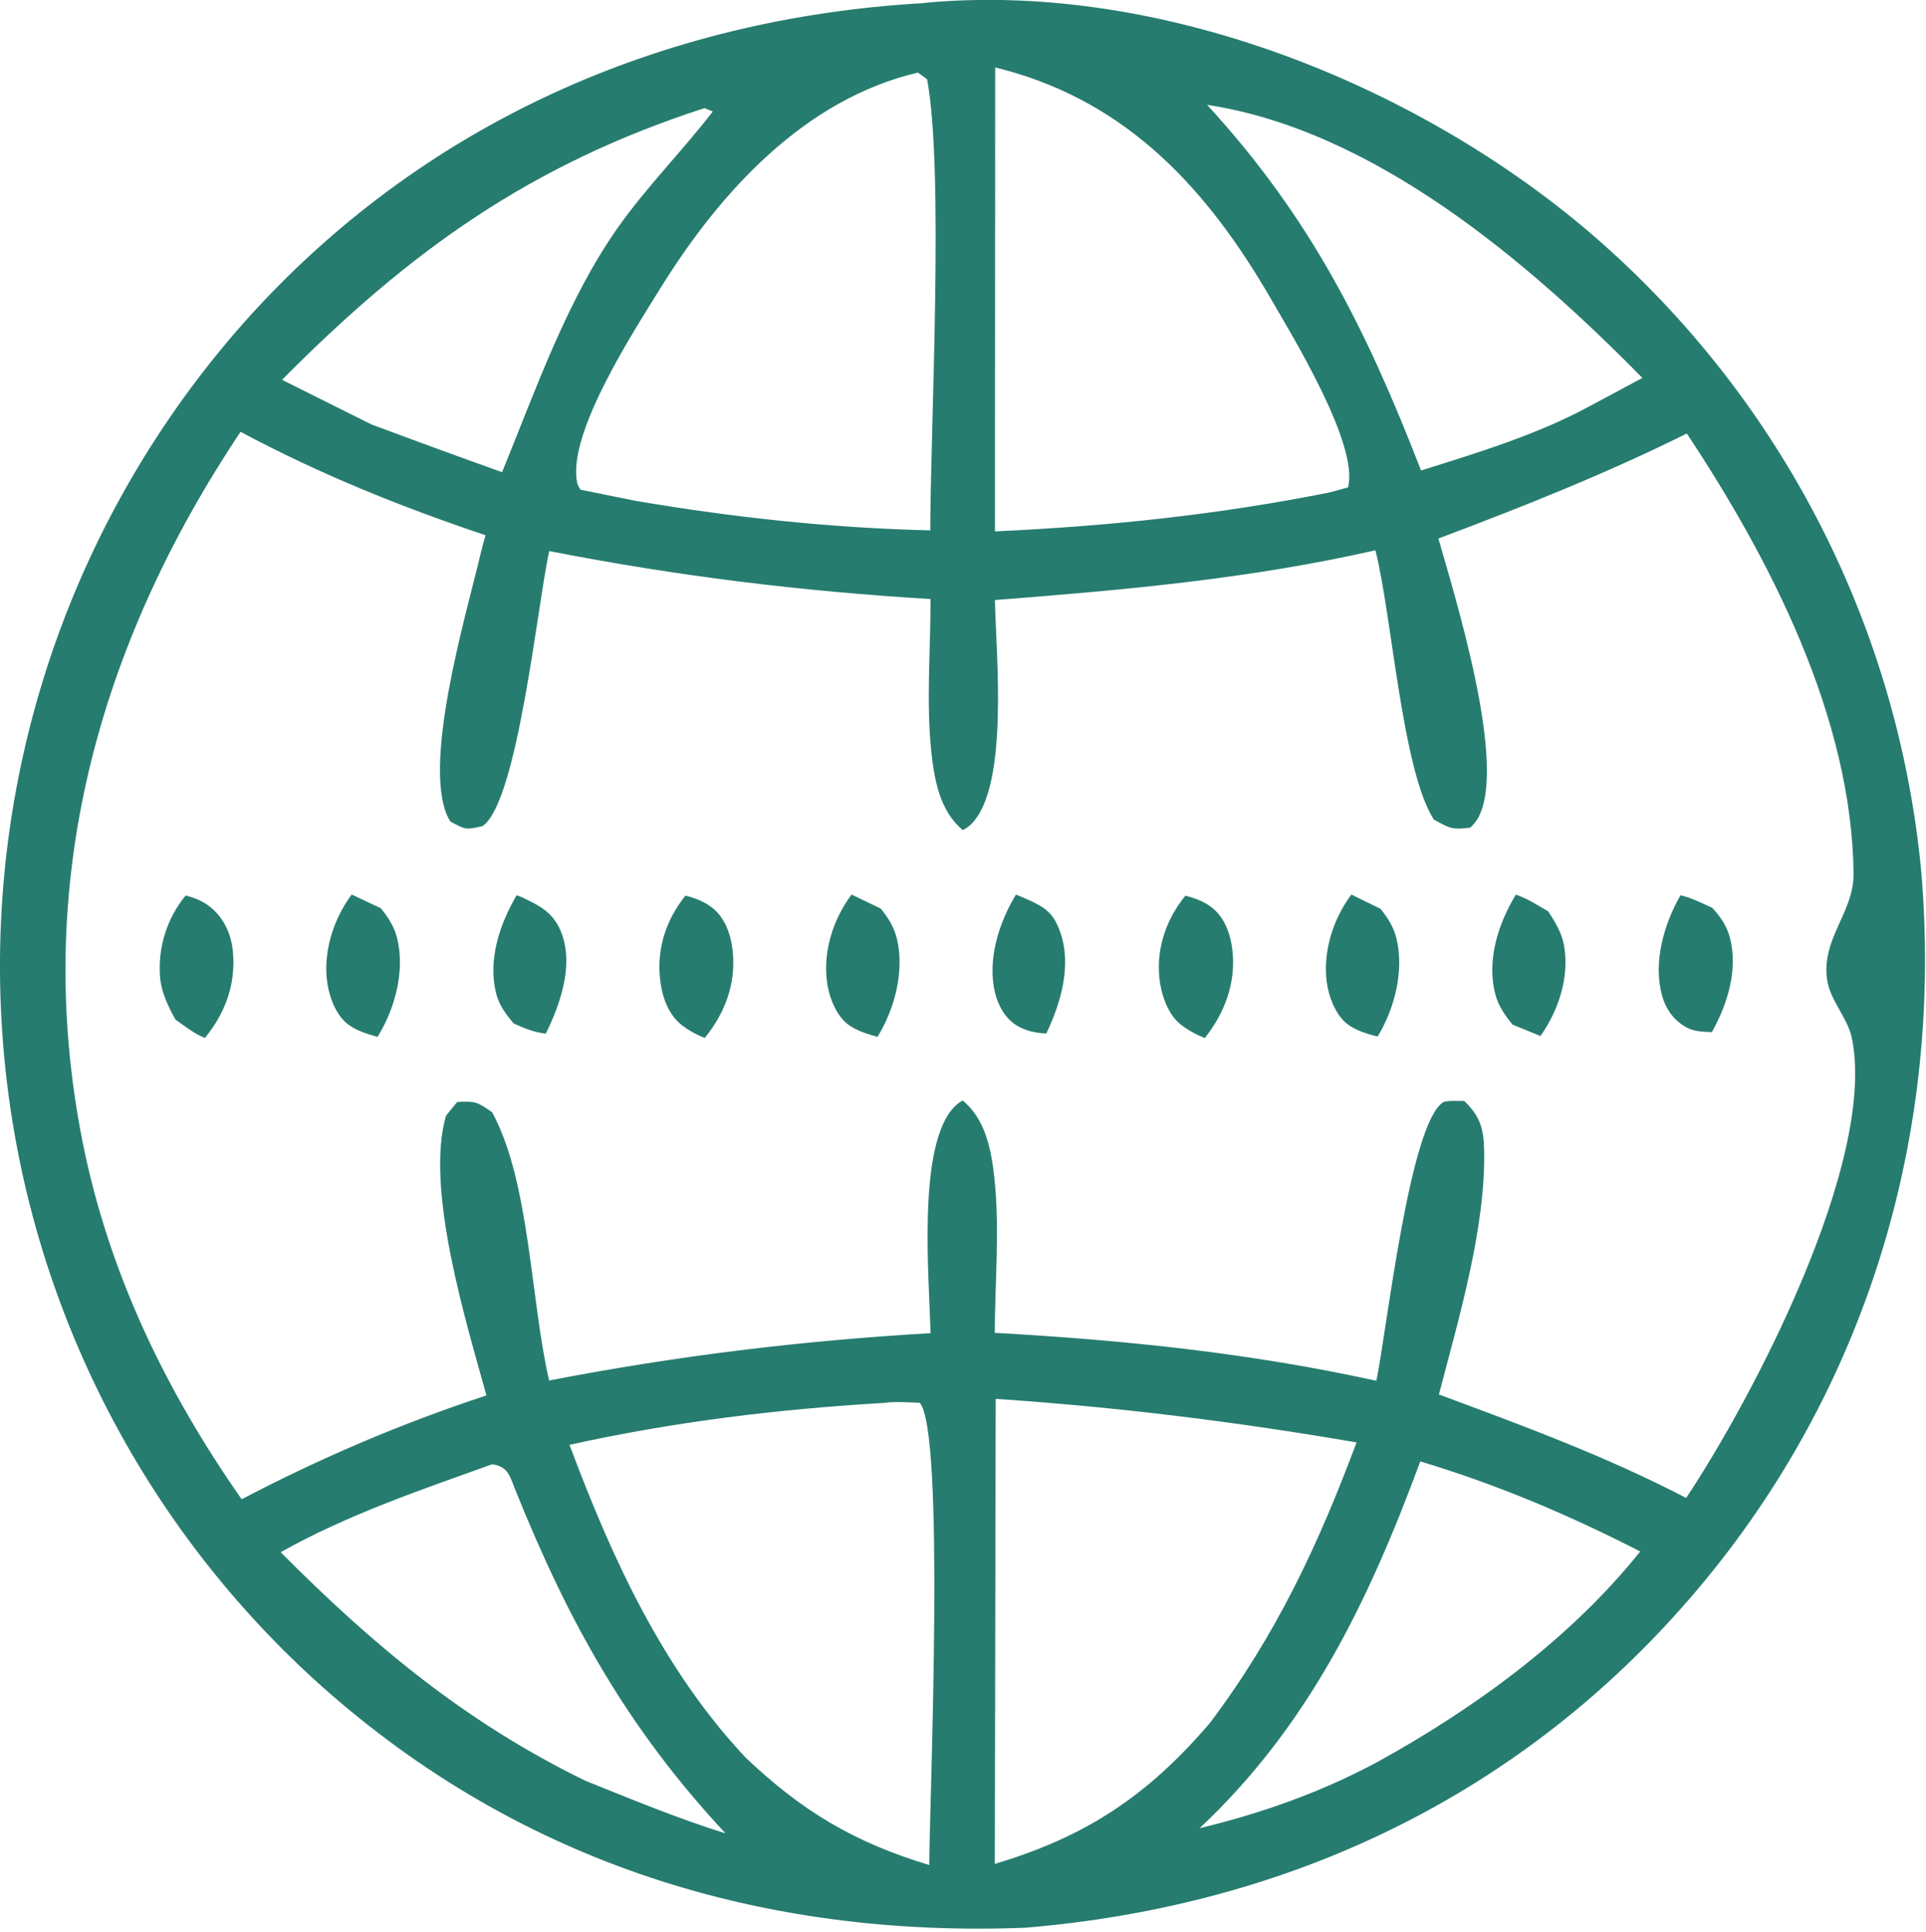 <?xml version="1.0" encoding="UTF-8" standalone="no"?>
<!DOCTYPE svg PUBLIC "-//W3C//DTD SVG 1.1//EN" "http://www.w3.org/Graphics/SVG/1.1/DTD/svg11.dtd">
<svg width="100%" height="100%" viewBox="0 0 302 303" version="1.1" xmlns="http://www.w3.org/2000/svg" xmlns:xlink="http://www.w3.org/1999/xlink" xml:space="preserve" xmlns:serif="http://www.serif.com/" style="fill-rule:evenodd;clip-rule:evenodd;stroke-linejoin:round;stroke-miterlimit:2;">
    <g transform="matrix(1,0,0,1,-73.569,-162.334)">
        <g transform="matrix(2.705,0,0,2.705,0,0)">
            <path d="M86.642,171.767C71.423,172.365 57.414,168.041 45.912,157.828C45.236,157.225 44.575,156.607 43.93,155.973C43.284,155.338 42.654,154.688 42.039,154.023C41.425,153.358 40.828,152.679 40.246,151.984C39.665,151.29 39.101,150.582 38.554,149.861C38.007,149.14 37.478,148.405 36.967,147.658C36.456,146.911 35.963,146.152 35.489,145.381C35.014,144.61 34.559,143.827 34.123,143.034C33.687,142.241 33.27,141.437 32.872,140.624C32.475,139.811 32.098,138.988 31.74,138.156C31.383,137.325 31.046,136.485 30.73,135.637C30.413,134.788 30.117,133.933 29.842,133.071C29.567,132.208 29.313,131.34 29.081,130.465C28.848,129.59 28.636,128.71 28.446,127.825C28.256,126.94 28.088,126.051 27.941,125.158C27.794,124.265 27.669,123.368 27.566,122.469C27.462,121.57 27.381,120.668 27.321,119.765C27.259,118.838 27.22,117.909 27.204,116.98C27.188,116.051 27.195,115.122 27.225,114.193C27.255,113.264 27.308,112.337 27.384,111.411C27.46,110.485 27.558,109.561 27.68,108.64C27.802,107.719 27.946,106.801 28.114,105.887C28.281,104.972 28.471,104.063 28.683,103.158C28.895,102.253 29.13,101.355 29.387,100.462C29.644,99.569 29.922,98.682 30.223,97.803C30.524,96.924 30.846,96.052 31.19,95.189C31.534,94.326 31.9,93.471 32.286,92.626C32.672,91.781 33.079,90.946 33.507,90.121C33.935,89.296 34.383,88.482 34.851,87.679C35.319,86.876 35.806,86.085 36.314,85.306C36.821,84.528 37.347,83.762 37.892,83.009C38.438,82.257 39.001,81.518 39.583,80.793C40.165,80.068 40.764,79.359 41.381,78.664C51.588,67.225 65.489,61.068 80.67,60.198C80.853,60.175 81.035,60.155 81.218,60.14C94.524,59.047 109.003,64.799 119.066,73.251C119.753,73.831 120.425,74.427 121.082,75.039C121.739,75.651 122.382,76.279 123.009,76.923C123.636,77.566 124.248,78.224 124.843,78.897C125.438,79.57 126.016,80.257 126.578,80.958C127.141,81.658 127.686,82.373 128.213,83.1C128.74,83.827 129.25,84.567 129.741,85.319C130.233,86.071 130.706,86.834 131.161,87.609C131.616,88.384 132.051,89.169 132.468,89.965C132.884,90.761 133.281,91.566 133.659,92.381C134.036,93.196 134.394,94.02 134.732,94.853C135.069,95.685 135.387,96.525 135.684,97.373C135.981,98.221 136.258,99.075 136.513,99.937C136.769,100.798 137.004,101.664 137.217,102.537C137.431,103.41 137.623,104.287 137.794,105.169C137.965,106.05 138.115,106.936 138.244,107.825C138.372,108.714 138.479,109.606 138.564,110.5C139.864,125.688 135.435,140.538 125.544,152.219C115.529,164.047 101.968,170.493 86.642,171.767ZM80.411,64.219C73.826,65.761 68.923,71.157 65.473,76.732C63.926,79.23 60.106,85.091 60.644,87.951C60.675,88.114 60.758,88.265 60.847,88.402L64.099,89.059C69.783,90.018 75.35,90.62 81.123,90.76C81.138,84.601 81.926,69.817 80.938,64.611L80.411,64.219ZM84.885,63.922L84.871,90.819C91.478,90.513 97.758,89.859 104.249,88.565L105.337,88.271C105.994,85.815 102.116,79.498 100.895,77.384C97.245,71.062 92.643,65.978 85.352,64.042C85.197,64.001 85.041,63.961 84.885,63.922ZM68.035,66.28C57.934,69.556 50.964,74.547 43.546,82.032L48.728,84.618C51.246,85.559 53.771,86.482 56.302,87.387C58.235,82.659 60.056,77.405 63.013,73.209C64.677,70.847 66.753,68.767 68.517,66.477L68.035,66.28ZM97.167,66.09C103.166,72.617 106.393,79.085 109.572,87.288C112.829,86.268 116.283,85.217 119.295,83.588L122.401,81.922C115.792,75.195 106.849,67.559 97.167,66.09ZM41.142,85.046C32.864,97.442 29.035,111.308 31.977,126.17C33.482,133.767 36.789,140.615 41.206,146.928C45.805,144.521 50.462,142.532 55.394,140.909C54.232,136.691 51.828,128.936 53.048,124.698L53.701,123.896C54.778,123.848 54.844,123.877 55.728,124.496C57.93,128.561 57.948,135.429 59.03,140.043C66.457,138.611 73.589,137.741 81.135,137.299C81.087,134.253 80.307,126.327 82.568,124.129C82.699,124.002 82.84,123.906 82.994,123.809C84.334,124.891 84.668,126.698 84.845,128.368C85.152,131.272 84.874,134.356 84.859,137.28C92.356,137.698 99.635,138.446 106.981,140.06C107.59,137.124 108.89,125.258 110.832,123.925C111.029,123.789 111.806,123.848 112.079,123.839C112.977,124.708 113.205,125.418 113.229,126.689C113.315,131.236 111.756,136.444 110.608,140.853C115.488,142.667 120.315,144.444 124.94,146.853C128.828,141.004 135.967,127.371 134.554,120.233C134.314,119.017 133.275,118.015 133.106,116.78C132.781,114.404 134.672,112.908 134.644,110.634C134.536,101.612 129.844,92.487 124.978,85.144C120.274,87.482 115.491,89.382 110.577,91.232C111.513,94.524 114.596,104.368 112.877,107.429C112.756,107.644 112.608,107.816 112.435,107.989C111.371,108.127 111.268,108.046 110.316,107.527C108.47,104.657 107.888,95.702 106.926,91.914C99.568,93.585 92.361,94.213 84.87,94.799C84.925,97.835 85.705,105.506 83.531,107.755C83.378,107.915 83.206,108.029 83.015,108.136C81.682,107.053 81.354,105.216 81.18,103.552C80.88,100.669 81.145,97.641 81.138,94.74C73.576,94.283 66.468,93.41 59.034,91.96C58.359,94.994 57.212,106.468 55.181,107.899C54.2,108.135 54.192,108.115 53.3,107.636C51.499,104.726 54.259,95.518 55.051,92.142C55.14,91.773 55.237,91.406 55.342,91.042C50.403,89.38 45.75,87.509 41.142,85.046ZM78.445,141.342C72.249,141.707 66.277,142.434 60.21,143.772C62.651,150.3 65.599,156.781 70.437,161.923C73.717,165.029 76.698,166.811 81.063,168.134C81.099,163.924 81.983,142.998 80.512,141.334C79.84,141.319 79.109,141.246 78.445,141.342ZM84.915,141.109L84.863,168.066C90.148,166.494 93.723,164.117 97.324,159.907C101.16,154.821 103.614,149.582 105.833,143.633C98.838,142.432 91.996,141.582 84.915,141.109ZM55.722,144.902C51.571,146.392 47.324,147.828 43.468,149.997C48.849,155.417 54.201,159.869 61.13,163.247C63.815,164.326 66.49,165.437 69.255,166.299C63.566,160.195 60.143,154.044 57.055,146.347C56.756,145.602 56.649,145.016 55.722,144.902ZM109.528,144.733C106.554,152.778 103.088,160.03 96.738,165.997C100.359,165.125 103.799,163.906 107.083,162.137C112.683,159.047 118.255,154.991 122.275,149.955C118.107,147.818 114.015,146.088 109.528,144.733Z" style="fill:rgb(38,124,111);fill-rule:nonzero;"/>
        </g>
        <g transform="matrix(2.705,0,0,2.705,0,0)">
            <path d="M39.073,120.186C38.448,119.932 37.911,119.505 37.365,119.115C36.949,118.355 36.566,117.588 36.482,116.715C36.463,116.502 36.454,116.288 36.456,116.073C36.458,115.859 36.47,115.645 36.492,115.432C36.514,115.219 36.547,115.007 36.59,114.797C36.633,114.587 36.686,114.38 36.75,114.175C36.813,113.97 36.886,113.769 36.969,113.571C37.051,113.374 37.143,113.181 37.245,112.992C37.347,112.803 37.457,112.619 37.577,112.441C37.696,112.263 37.824,112.091 37.96,111.926C38.525,112.081 38.971,112.251 39.429,112.63C40.2,113.267 40.614,114.204 40.701,115.209C40.865,117.093 40.253,118.748 39.073,120.186Z" style="fill:rgb(38,124,111);fill-rule:nonzero;"/>
        </g>
        <g transform="matrix(2.705,0,0,2.705,0,0)">
            <path d="M49.082,120.123C48.501,119.961 47.883,119.772 47.391,119.411C46.705,118.907 46.307,117.878 46.179,117.053C45.897,115.243 46.516,113.316 47.581,111.87L49.266,112.662C49.705,113.194 50.062,113.749 50.224,114.425C50.679,116.32 50.09,118.504 49.082,120.123Z" style="fill:rgb(38,124,111);fill-rule:nonzero;"/>
        </g>
        <g transform="matrix(2.705,0,0,2.705,0,0)">
            <path d="M58.837,119.935C58.157,119.863 57.601,119.621 56.979,119.351C56.541,118.838 56.133,118.29 55.963,117.626C55.461,115.668 56.162,113.593 57.144,111.912C57.252,111.949 57.358,111.984 57.462,112.033C58.578,112.561 59.355,112.974 59.785,114.209C60.432,116.069 59.656,118.263 58.837,119.935Z" style="fill:rgb(38,124,111);fill-rule:nonzero;"/>
        </g>
        <g transform="matrix(2.705,0,0,2.705,0,0)">
            <path d="M68.047,120.186C67.583,120.005 67.151,119.765 66.753,119.466C65.92,118.831 65.568,117.773 65.459,116.762C65.266,114.973 65.822,113.316 66.932,111.932C67.504,112.084 68.043,112.281 68.509,112.656C69.261,113.26 69.588,114.275 69.676,115.209C69.853,117.079 69.212,118.76 68.047,120.186Z" style="fill:rgb(38,124,111);fill-rule:nonzero;"/>
        </g>
        <g transform="matrix(2.705,0,0,2.705,0,0)">
            <path d="M78.064,120.122C77.484,119.962 76.867,119.774 76.375,119.416C75.665,118.898 75.253,117.803 75.138,116.953C74.898,115.166 75.496,113.29 76.561,111.873L78.25,112.685C78.682,113.211 79.027,113.76 79.187,114.427C79.64,116.318 79.061,118.499 78.064,120.122Z" style="fill:rgb(38,124,111);fill-rule:nonzero;"/>
        </g>
        <g transform="matrix(2.705,0,0,2.705,0,0)">
            <path d="M87.845,119.934C87.205,119.878 86.706,119.8 86.144,119.468C85.485,119.078 85.056,118.31 84.877,117.567C84.418,115.654 85.099,113.502 86.089,111.875C86.358,111.982 86.624,112.095 86.887,112.214C87.858,112.658 88.285,113.009 88.652,114.04C89.339,115.972 88.69,118.162 87.845,119.934Z" style="fill:rgb(38,124,111);fill-rule:nonzero;"/>
        </g>
        <g transform="matrix(2.705,0,0,2.705,0,0)">
            <path d="M97.036,120.19C96.53,119.988 96.018,119.716 95.597,119.37C94.867,118.77 94.491,117.608 94.401,116.689C94.23,114.941 94.819,113.278 95.911,111.939C96.485,112.087 97.023,112.28 97.489,112.659C98.21,113.246 98.536,114.208 98.638,115.109C98.85,116.99 98.188,118.741 97.036,120.19Z" style="fill:rgb(38,124,111);fill-rule:nonzero;"/>
        </g>
        <g transform="matrix(2.705,0,0,2.705,0,0)">
            <path d="M107.054,120.105C106.474,119.954 105.852,119.776 105.358,119.424C104.64,118.914 104.22,117.811 104.107,116.953C103.874,115.171 104.474,113.286 105.533,111.872L107.221,112.698C107.649,113.222 107.99,113.767 108.149,114.429C108.6,116.304 108.036,118.489 107.054,120.105Z" style="fill:rgb(38,124,111);fill-rule:nonzero;"/>
        </g>
        <g transform="matrix(2.705,0,0,2.705,0,0)">
            <path d="M116.495,120.072L114.88,119.415C114.447,118.889 114.052,118.329 113.879,117.661C113.363,115.672 114.038,113.576 115.067,111.879C115.726,112.091 116.344,112.505 116.944,112.848C117.331,113.439 117.719,114.076 117.851,114.78C118.195,116.627 117.549,118.575 116.495,120.072Z" style="fill:rgb(38,124,111);fill-rule:nonzero;"/>
        </g>
        <g transform="matrix(2.705,0,0,2.705,0,0)">
            <path d="M126.429,119.847C125.93,119.826 125.393,119.818 124.947,119.569C124.231,119.168 123.764,118.523 123.543,117.73C123.012,115.83 123.651,113.565 124.613,111.914C125.251,112.061 125.855,112.373 126.451,112.64C126.897,113.128 127.266,113.641 127.449,114.282C127.983,116.154 127.35,118.209 126.429,119.847Z" style="fill:rgb(38,124,111);fill-rule:nonzero;"/>
        </g>
    </g>
</svg>
